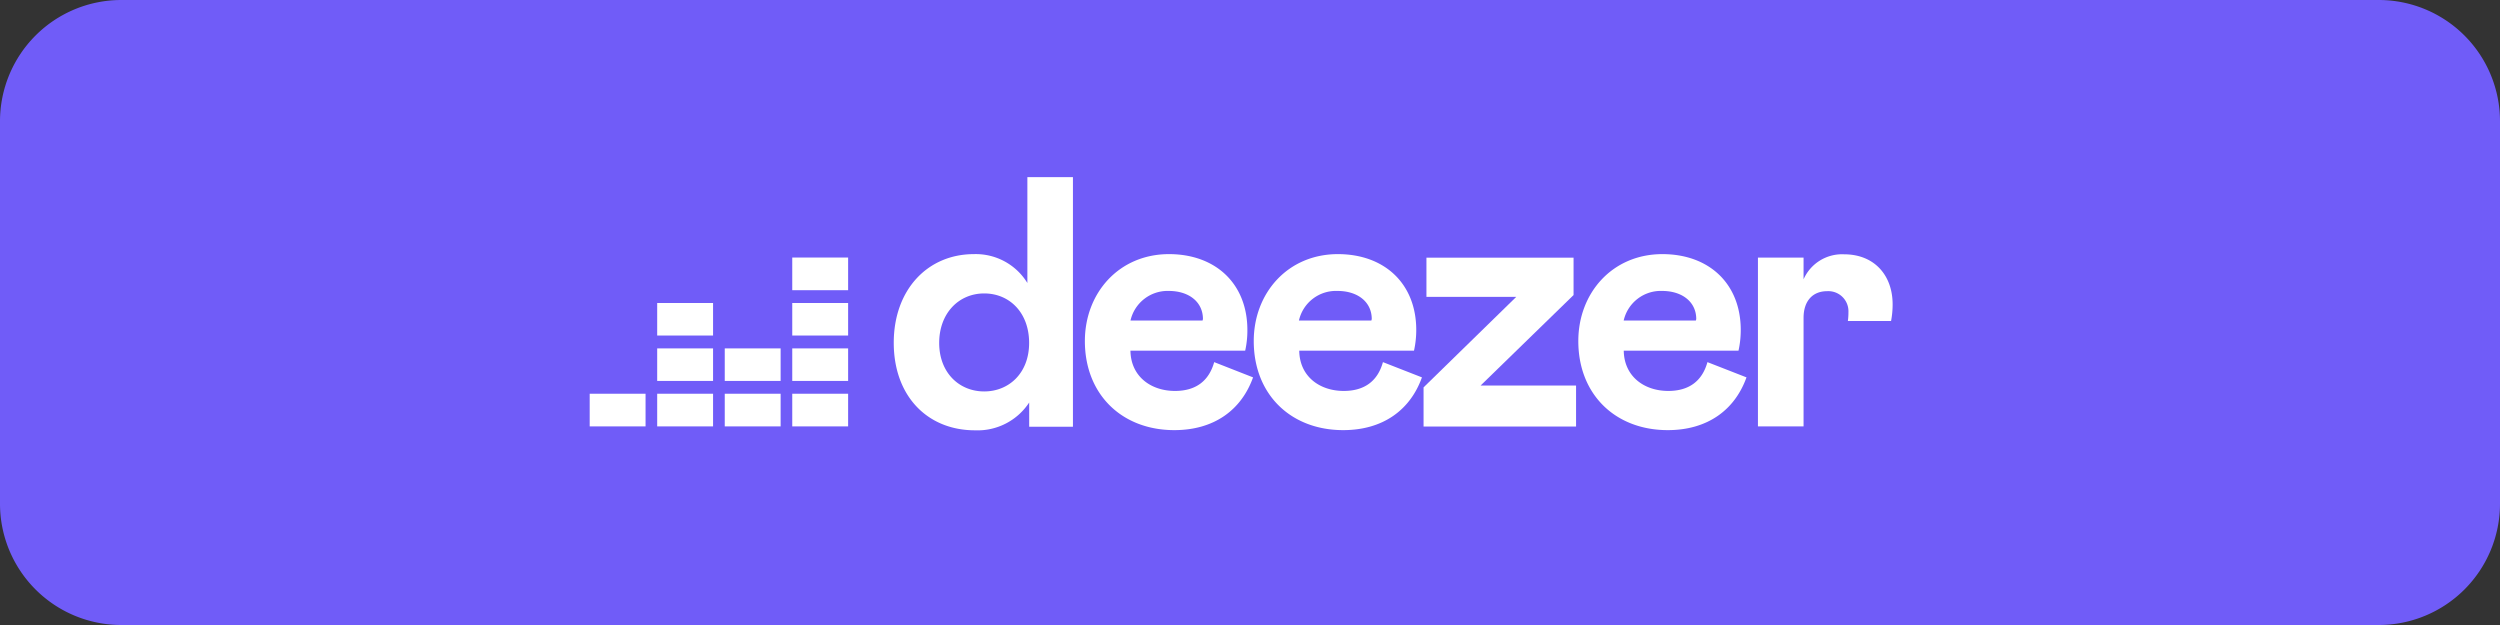 <svg id="Ebene_1" data-name="Ebene 1" xmlns="http://www.w3.org/2000/svg" xmlns:xlink="http://www.w3.org/1999/xlink" viewBox="0 0 400 100"><rect x="0" y="0" width="400" height="100" fill="#333333" stroke="none"/><defs><style>.cls-1{fill:none;}.cls-2{fill:#705cf8;}.cls-3{clip-path:url(#clip-path);}.cls-4{fill:#fff;}</style><clipPath id="clip-path" transform="translate(-106 -346)"><path class="cls-1" d="M125.41,346A19.41,19.41,0,0,0,106,365.41v61.18A19.41,19.41,0,0,0,125.41,446H486.58A19.41,19.41,0,0,0,506,426.59V365.41A19.41,19.41,0,0,0,486.58,346Z"/></clipPath></defs><path class="cls-2" d="M125.41,346A19.41,19.41,0,0,0,106,365.41v61.18A19.41,19.41,0,0,0,125.41,446H486.58A19.41,19.41,0,0,0,506,426.59V365.41A19.41,19.41,0,0,0,486.58,346Z" transform="translate(-106 -346)"/><g class="cls-3"><polygon class="cls-4" points="135.7 41.21 126.76 41.21 126.76 46.43 135.7 46.43 135.7 41.21 135.7 41.21"/><polygon class="cls-4" points="135.7 48.48 126.76 48.48 126.76 53.69 135.7 53.69 135.7 48.48 135.7 48.48"/><polygon class="cls-4" points="135.7 55.74 126.76 55.74 126.76 60.95 135.7 60.95 135.7 55.74 135.7 55.74"/><polygon class="cls-4" points="103.29 63 94.35 63 94.35 68.22 103.29 68.22 103.29 63 103.29 63"/><polygon class="cls-4" points="114.09 63 105.15 63 105.15 68.22 114.09 68.22 114.09 63 114.09 63"/><polygon class="cls-4" points="124.9 63 115.96 63 115.96 68.22 124.9 68.22 124.9 63 124.9 63"/><polygon class="cls-4" points="135.7 63 126.76 63 126.76 68.22 135.7 68.22 135.7 63 135.7 63"/><polygon class="cls-4" points="124.9 55.74 115.96 55.74 115.96 60.95 124.9 60.95 124.9 55.74 124.9 55.74"/><polygon class="cls-4" points="114.09 55.74 105.15 55.74 105.15 60.95 114.09 60.95 114.09 55.74 114.09 55.74"/><polygon class="cls-4" points="114.09 48.48 105.15 48.48 105.15 53.69 114.09 53.69 114.09 48.48 114.09 48.48"/><path class="cls-4" d="M321,408.55c-3.88,0-7.07-2.34-7.12-6.44h18.36a15.39,15.39,0,0,0,.36-3.31c0-7.41-5.07-12.14-12.54-12.14-8,0-13.46,6.21-13.46,13.91,0,8.55,5.93,14.25,14.31,14.25,6.33,0,10.72-3.19,12.6-8.44l-6.24-2.44c-.85,3.07-3,4.61-6.27,4.61Zm-1-16c3.24,0,5.48,1.77,5.48,4.5l-.06.23H313.83a6.07,6.07,0,0,1,6.15-4.73Z" transform="translate(-106 -346)"/><polygon class="cls-4" points="251.77 47.21 251.77 41.23 228.23 41.23 228.23 47.5 242.6 47.5 227.77 61.98 227.77 68.25 252.17 68.25 252.17 61.69 236.89 61.69 251.77 47.21 251.77 47.21"/><path class="cls-4" d="M401.75,396a10.35,10.35,0,0,1-.09,1.36h6.91a14,14,0,0,0,.25-2.67c0-4.62-2.91-8-7.76-8a6.73,6.73,0,0,0-6.49,4v-3.47h-7.3v27h7.3V396.86c0-2.73,1.48-4.27,3.76-4.27a3.22,3.22,0,0,1,3.42,3.36Z" transform="translate(-106 -346)"/><path class="cls-4" d="M270.38,391.28a9.68,9.68,0,0,0-8.56-4.62c-7.41,0-12.82,5.7-12.82,14.19s5.36,14,13,14a9.87,9.87,0,0,0,8.67-4.45v3.88h7V374.34h-7.29v16.94Zm-6.91,17.35c-4,0-7.2-3-7.2-7.76s3.14-7.92,7.2-7.92,7.19,3.08,7.19,7.92-3.25,7.76-7.19,7.76Z" transform="translate(-106 -346)"/><path class="cls-4" d="M372.93,408.55c-3.88,0-7.07-2.34-7.13-6.44h18.36a15.39,15.39,0,0,0,.36-3.31c0-7.41-5.07-12.14-12.54-12.14-8,0-13.45,6.21-13.45,13.91,0,8.55,5.93,14.25,14.31,14.25,6.33,0,10.71-3.19,12.6-8.44l-6.25-2.44c-.85,3.07-3,4.61-6.26,4.61Zm-1-16c3.24,0,5.47,1.77,5.47,4.5l-.06.23H365.79a6.09,6.09,0,0,1,6.17-4.73Z" transform="translate(-106 -346)"/><path class="cls-4" d="M294,408.55c-3.88,0-7.07-2.34-7.13-6.44h18.36a14.78,14.78,0,0,0,.35-3.31c0-7.41-5.08-12.14-12.54-12.14-8,0-13.46,6.21-13.46,13.91,0,8.55,5.93,14.25,14.31,14.25,6.33,0,10.72-3.19,12.6-8.44l-6.22-2.44c-.86,3.07-3,4.61-6.27,4.61Zm-1-16c3.24,0,5.47,1.77,5.47,4.5l-.06.23H286.88a6.09,6.09,0,0,1,6.16-4.73Z" transform="translate(-106 -346)"/></g></svg>